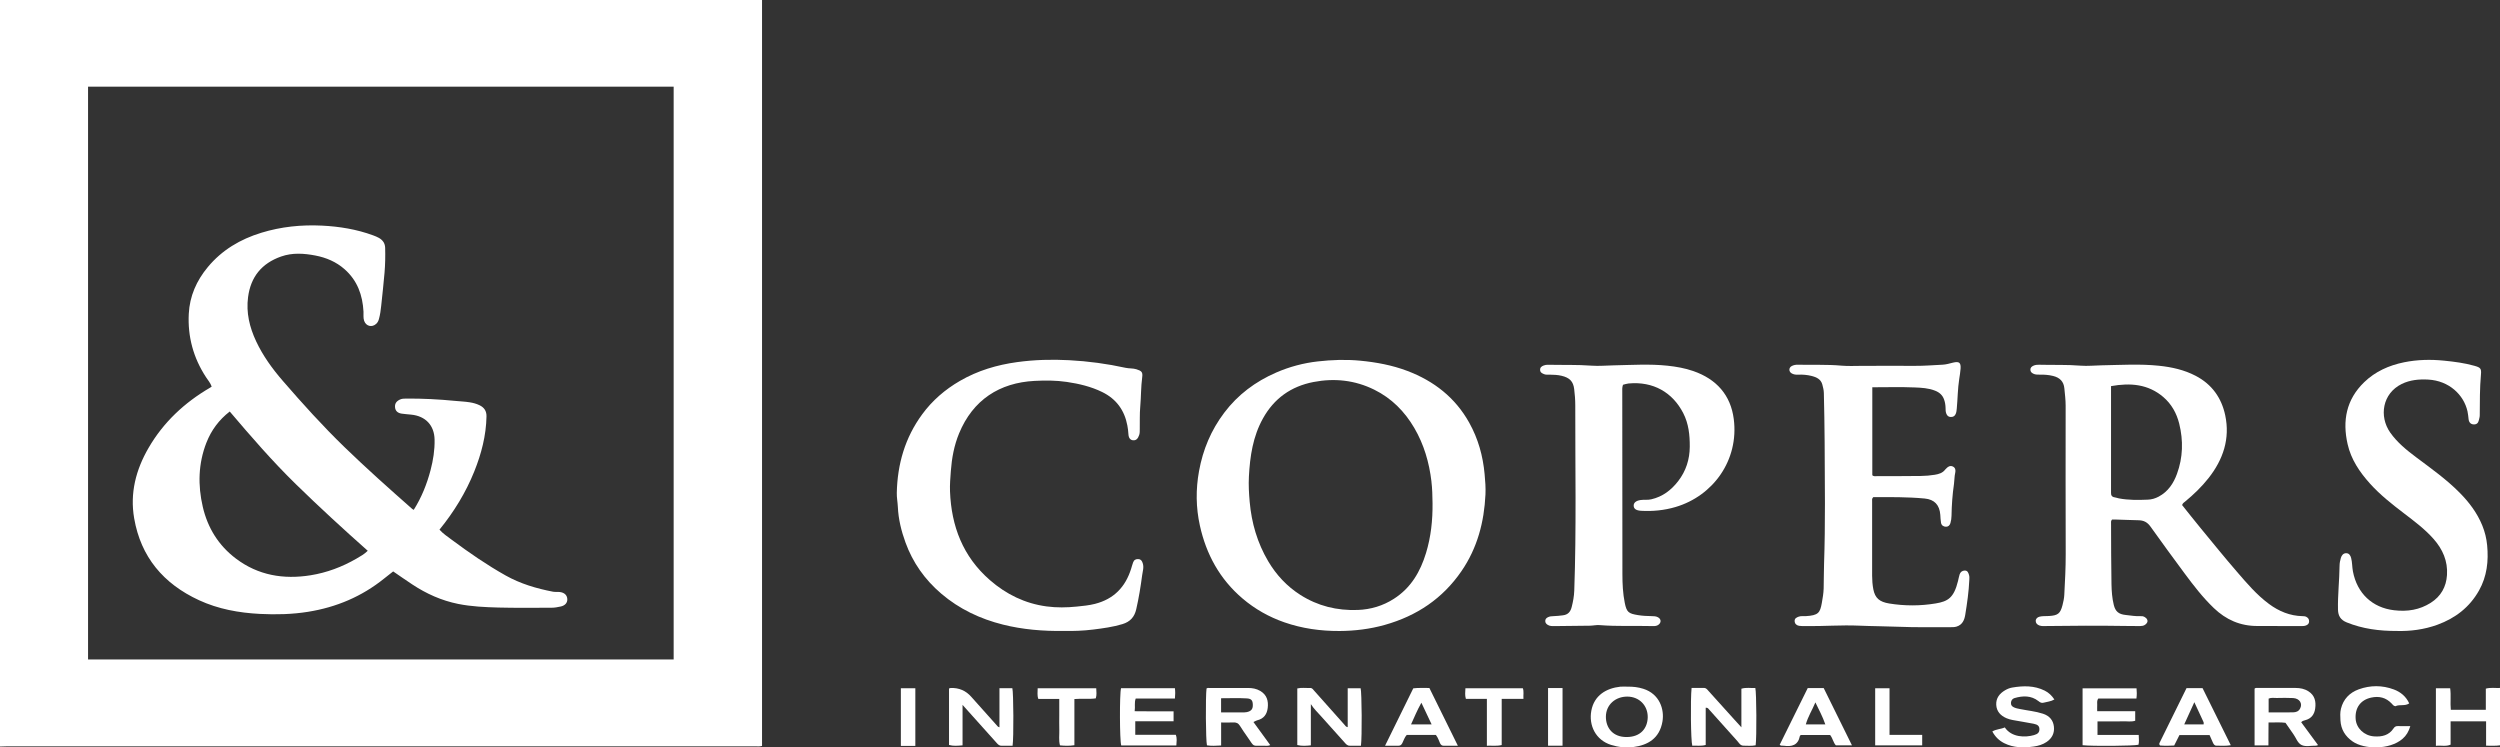 <svg xmlns="http://www.w3.org/2000/svg" width="194" height="58" viewBox="0 0 194 58" fill="none"><rect x="0" y="0" width="194" height="58" fill="#333333" stroke="none"/><g clip-path="url(#clip0_203_42)"><path d="M82.59 48.961C80.917 48.984 79.358 48.851 77.833 48.47C76.057 48.025 74.442 47.261 73.048 46.073C71.764 44.979 70.83 43.654 70.263 42.089C69.941 41.202 69.716 40.29 69.674 39.343C69.657 38.977 69.583 38.617 69.591 38.246C69.639 36.022 70.228 33.965 71.565 32.146C72.346 31.081 73.335 30.227 74.49 29.558C75.87 28.758 77.364 28.313 78.949 28.097C80.284 27.915 81.622 27.881 82.959 27.951C84.44 28.029 85.911 28.227 87.359 28.545C87.632 28.604 87.912 28.57 88.182 28.654C88.575 28.778 88.69 28.866 88.636 29.263C88.533 30.025 88.551 30.792 88.483 31.556C88.431 32.128 88.458 32.708 88.446 33.284C88.443 33.442 88.454 33.602 88.401 33.758C88.301 34.051 88.157 34.184 87.934 34.167C87.712 34.149 87.582 33.996 87.565 33.682C87.552 33.459 87.524 33.24 87.483 33.019C87.262 31.844 86.634 30.964 85.534 30.424C84.666 29.998 83.739 29.779 82.782 29.637C81.951 29.514 81.118 29.514 80.286 29.557C77.565 29.698 75.5 31.029 74.427 33.626C74.04 34.56 73.86 35.546 73.785 36.555C73.746 37.082 73.701 37.607 73.721 38.134C73.824 40.829 74.719 43.194 76.823 45.022C78.08 46.114 79.532 46.833 81.221 47.059C82.004 47.163 82.779 47.15 83.564 47.07C84.034 47.022 84.5 46.979 84.962 46.862C86.446 46.487 87.336 45.538 87.774 44.139C87.826 43.972 87.871 43.803 87.931 43.638C88.001 43.448 88.147 43.367 88.354 43.388C88.547 43.407 88.614 43.528 88.673 43.697C88.785 44.021 88.671 44.336 88.631 44.64C88.514 45.522 88.373 46.402 88.173 47.273C88.034 47.88 87.705 48.25 87.093 48.434C86.356 48.656 85.6 48.756 84.842 48.852C84.063 48.95 83.278 48.974 82.591 48.961H82.59Z" fill="white"></path><path d="M125.943 29.858C125.868 30.084 125.888 30.26 125.888 30.435C125.891 35.141 125.895 39.846 125.899 44.552C125.899 45.302 125.934 46.053 126.083 46.79C126.23 47.512 126.379 47.613 127.103 47.732C127.461 47.791 127.817 47.807 128.177 47.812C128.341 47.814 128.502 47.818 128.652 47.897C128.909 48.032 128.932 48.301 128.702 48.477C128.578 48.574 128.433 48.587 128.285 48.584C126.895 48.55 125.503 48.619 124.115 48.508C123.874 48.489 123.628 48.55 123.385 48.554C122.468 48.569 121.551 48.576 120.634 48.585C120.454 48.587 120.275 48.593 120.111 48.494C119.99 48.421 119.911 48.331 119.912 48.188C119.912 48.043 119.995 47.957 120.124 47.894C120.26 47.827 120.403 47.817 120.552 47.813C120.796 47.807 121.038 47.778 121.28 47.749C121.7 47.699 121.876 47.448 121.963 47.105C122.07 46.688 122.148 46.264 122.163 45.833C122.332 41.034 122.234 36.234 122.241 31.434C122.241 31.02 122.206 30.604 122.157 30.193C122.084 29.587 121.794 29.307 121.175 29.16C120.87 29.088 120.562 29.078 120.251 29.073C120.106 29.071 119.958 29.093 119.815 29.033C119.661 28.967 119.515 28.903 119.512 28.702C119.509 28.506 119.63 28.424 119.795 28.36C119.905 28.318 120.016 28.303 120.13 28.306C121.258 28.332 122.386 28.291 123.514 28.376C124.081 28.418 124.656 28.361 125.227 28.351C126.615 28.325 128.005 28.231 129.394 28.378C130.079 28.451 130.749 28.569 131.394 28.792C133.205 29.418 134.304 30.665 134.541 32.524C134.947 35.703 132.944 38.483 130.018 39.345C129.149 39.601 128.261 39.689 127.357 39.638C126.974 39.616 126.789 39.493 126.774 39.257C126.76 39.023 126.943 38.857 127.303 38.803C127.577 38.762 127.858 38.812 128.133 38.748C129.02 38.545 129.69 38.03 130.225 37.338C130.833 36.551 131.119 35.654 131.126 34.664C131.132 33.76 131.04 32.88 130.62 32.06C129.795 30.454 128.296 29.578 126.374 29.758C126.231 29.771 126.091 29.823 125.942 29.859L125.943 29.858Z" fill="white"></path><path d="M145.291 30.051V36.877C145.414 36.993 145.551 36.948 145.676 36.948C146.806 36.948 147.936 36.949 149.066 36.935C149.424 36.93 149.785 36.9 150.138 36.842C150.442 36.792 150.746 36.709 150.946 36.44C150.974 36.402 151.015 36.372 151.048 36.336C151.181 36.191 151.351 36.118 151.532 36.197C151.744 36.289 151.77 36.498 151.725 36.69C151.658 36.973 151.67 37.262 151.63 37.546C151.511 38.369 151.45 39.196 151.438 40.026C151.435 40.22 151.407 40.406 151.353 40.592C151.303 40.763 151.187 40.879 151.004 40.875C150.807 40.871 150.656 40.763 150.623 40.566C150.587 40.362 150.582 40.154 150.567 39.947C150.51 39.188 150.116 38.757 149.358 38.685C148.022 38.559 146.682 38.574 145.365 38.58C145.241 38.692 145.278 38.811 145.277 38.917C145.274 40.838 145.27 42.758 145.277 44.679C145.278 45.029 145.304 45.383 145.37 45.727C145.502 46.416 145.854 46.709 146.601 46.831C147.8 47.027 149.017 47.026 150.213 46.826C151.163 46.667 151.619 46.395 151.942 45.086C151.985 44.916 152.012 44.742 152.066 44.576C152.125 44.394 152.264 44.278 152.462 44.274C152.695 44.269 152.75 44.464 152.799 44.628C152.835 44.747 152.824 44.881 152.818 45.009C152.777 45.918 152.649 46.818 152.502 47.714C152.437 48.107 152.286 48.49 151.818 48.627C151.671 48.669 151.527 48.669 151.381 48.669C150.022 48.665 148.662 48.693 147.305 48.636C146.291 48.594 145.277 48.596 144.265 48.551C142.876 48.489 141.489 48.605 140.101 48.584C139.938 48.581 139.771 48.592 139.611 48.564C139.424 48.53 139.283 48.423 139.265 48.214C139.246 47.989 139.41 47.913 139.586 47.85C139.761 47.788 139.943 47.823 140.121 47.813C141.108 47.755 141.237 47.554 141.373 46.794C141.439 46.417 141.506 46.041 141.516 45.658C141.533 45.034 141.525 44.41 141.546 43.786C141.655 40.636 141.607 37.483 141.592 34.332C141.586 33.054 141.559 31.774 141.531 30.495C141.526 30.267 141.468 30.052 141.412 29.838C141.305 29.434 140.964 29.268 140.586 29.175C140.236 29.088 139.878 29.058 139.517 29.075C139.349 29.084 139.189 29.059 139.044 28.98C138.795 28.843 138.792 28.534 139.043 28.402C139.188 28.327 139.347 28.298 139.517 28.302C140.644 28.332 141.774 28.272 142.901 28.375C143.421 28.422 143.948 28.391 144.472 28.391C145.848 28.391 147.223 28.38 148.599 28.39C149.319 28.395 150.036 28.335 150.754 28.3C151.03 28.286 151.296 28.202 151.564 28.138C152.034 28.027 152.173 28.142 152.141 28.609C152.122 28.878 152.076 29.146 152.035 29.414C151.917 30.173 151.917 30.94 151.846 31.702C151.833 31.845 151.821 31.984 151.762 32.121C151.687 32.294 151.563 32.361 151.379 32.358C151.186 32.355 151.093 32.251 151.028 32.082C150.974 31.941 150.979 31.799 150.976 31.658C150.97 31.432 150.936 31.214 150.86 31.001C150.74 30.662 150.502 30.45 150.161 30.316C149.65 30.113 149.105 30.087 148.575 30.065C147.498 30.02 146.418 30.052 145.293 30.052L145.291 30.051Z" fill="white"></path><path d="M186.024 48.963C184.612 48.969 183.333 48.794 182.105 48.298C181.632 48.107 181.439 47.792 181.428 47.306C181.403 46.169 181.539 45.039 181.55 43.903C181.552 43.699 181.592 43.488 181.652 43.291C181.709 43.103 181.835 42.929 182.059 42.928C182.288 42.926 182.394 43.099 182.447 43.297C182.538 43.637 182.52 43.99 182.586 44.337C182.911 46.048 184.089 47.155 185.781 47.355C186.816 47.478 187.761 47.327 188.628 46.776C189.418 46.275 189.829 45.536 189.887 44.62C189.956 43.542 189.556 42.627 188.844 41.821C188.166 41.053 187.347 40.444 186.537 39.825C185.609 39.117 184.693 38.397 183.911 37.527C183.103 36.629 182.444 35.652 182.175 34.467C181.761 32.652 182.067 31.006 183.462 29.658C184.32 28.829 185.38 28.353 186.554 28.114C187.585 27.905 188.619 27.882 189.67 27.988C190.467 28.069 191.253 28.169 192.022 28.388C192.487 28.521 192.564 28.595 192.522 29.062C192.428 30.116 192.436 31.17 192.429 32.225C192.429 32.354 192.39 32.474 192.362 32.599C192.31 32.82 192.201 32.942 191.963 32.934C191.741 32.928 191.594 32.792 191.563 32.531C191.538 32.325 191.523 32.122 191.477 31.917C191.188 30.636 190.052 29.544 188.424 29.455C187.713 29.417 187.014 29.482 186.374 29.796C184.872 30.532 184.601 32.307 185.478 33.562C186.021 34.337 186.755 34.931 187.509 35.495C188.663 36.359 189.839 37.196 190.857 38.222C191.604 38.974 192.228 39.802 192.627 40.781C192.827 41.271 192.952 41.785 193.002 42.306C193.119 43.533 192.993 44.723 192.368 45.83C191.639 47.121 190.54 47.97 189.146 48.479C188.108 48.858 187.03 48.989 186.024 48.963Z" fill="white"></path><path d="M136.239 57.834C135.909 57.9 135.599 57.864 135.292 57.864C135.045 57.864 134.943 57.643 134.807 57.493C134.069 56.681 133.34 55.862 132.611 55.043C132.558 54.983 132.521 54.909 132.363 54.918V57.809C131.974 57.914 131.64 57.844 131.321 57.867C131.207 57.498 131.174 54.285 131.267 53.386C131.581 53.386 131.902 53.389 132.224 53.384C132.401 53.381 132.482 53.509 132.577 53.613C133.238 54.342 133.895 55.074 134.554 55.805C134.725 55.995 134.897 56.183 135.132 56.441V53.445C135.51 53.329 135.866 53.406 136.214 53.391C136.303 53.73 136.326 57.212 136.239 57.833V57.834Z" fill="white"></path><path d="M73.644 53.425C73.707 53.407 73.737 53.39 73.767 53.389C74.414 53.363 74.949 53.592 75.373 54.075C76.057 54.849 76.748 55.616 77.437 56.385C77.456 56.407 77.494 56.41 77.558 56.436V53.405H78.558C78.649 53.732 78.669 57.283 78.577 57.867C78.295 57.867 78.004 57.864 77.713 57.868C77.522 57.871 77.422 57.742 77.315 57.623C76.7 56.939 76.087 56.253 75.473 55.568C75.229 55.295 74.983 55.021 74.694 54.699V57.839C74.332 57.868 73.998 57.909 73.644 57.809V53.423L73.644 53.425Z" fill="white"></path><path d="M101.722 54.644V57.839C101.359 57.873 101.025 57.906 100.67 57.813V53.423C100.997 53.345 101.338 53.399 101.674 53.388C101.827 53.382 101.899 53.508 101.981 53.601C102.767 54.479 103.547 55.36 104.33 56.239C104.392 56.309 104.434 56.404 104.582 56.428V53.407H105.585C105.677 53.72 105.701 57.221 105.609 57.867C105.327 57.867 105.036 57.863 104.746 57.867C104.555 57.871 104.453 57.745 104.346 57.624C103.731 56.941 103.114 56.259 102.505 55.57C102.261 55.295 101.988 55.046 101.724 54.642L101.722 54.644Z" fill="white"></path><path d="M91.07 55.201V55.971H88.097V57.019H91.242C91.35 57.306 91.301 57.566 91.285 57.847H87.009C86.885 57.512 86.871 53.838 86.993 53.406H91.174C91.205 53.672 91.202 53.92 91.174 54.206H88.131C88.01 54.535 88.105 54.836 88.05 55.191C88.584 55.194 89.084 55.199 89.583 55.201C90.071 55.203 90.558 55.201 91.07 55.201Z" fill="white"></path><path d="M165.965 57.028C165.975 57.331 166.004 57.565 165.946 57.792C165.589 57.886 162.385 57.912 161.608 57.828V53.412H165.795C165.823 53.668 165.824 53.916 165.788 54.206H162.829C162.696 54.389 162.754 54.553 162.744 54.707C162.735 54.849 162.742 54.994 162.742 55.191H165.692V55.93C165.39 56.028 165.064 55.964 164.744 55.975C164.417 55.987 164.089 55.978 163.761 55.978C163.434 55.978 163.114 55.978 162.766 55.978V57.029H165.963L165.965 57.028Z" fill="white"></path><path d="M190.167 55.974V57.785C189.782 57.95 189.412 57.821 189.026 57.877V53.41H190.133C190.212 53.953 190.127 54.508 190.183 55.082H192.9V53.439C193.277 53.335 193.627 53.403 194 53.386V57.837C193.648 57.894 193.312 57.857 192.921 57.865V55.973H190.166L190.167 55.974Z" fill="white"></path><path d="M154.604 56.76C154.922 56.573 155.276 56.585 155.572 56.447C156.098 57.226 157.144 57.244 157.845 57.042C158.158 56.953 158.26 56.815 158.258 56.583C158.256 56.354 158.141 56.228 157.811 56.163C157.269 56.057 156.723 55.975 156.179 55.873C156.021 55.844 155.862 55.799 155.713 55.737C155.246 55.539 154.934 55.208 154.908 54.692C154.883 54.177 155.161 53.818 155.597 53.563C155.766 53.464 155.946 53.389 156.141 53.355C157.006 53.208 157.86 53.189 158.671 53.593C158.982 53.749 159.222 53.981 159.42 54.28C159.144 54.438 158.849 54.458 158.57 54.532C158.412 54.574 158.304 54.499 158.179 54.402C157.614 53.963 156.974 53.982 156.326 54.171C156.165 54.218 156.063 54.347 156.05 54.532C156.036 54.725 156.135 54.827 156.297 54.898C156.447 54.964 156.605 54.993 156.765 55.024C157.354 55.142 157.954 55.195 158.53 55.383C159.039 55.548 159.326 55.887 159.383 56.383C159.44 56.872 159.249 57.282 158.818 57.575C158.513 57.783 158.171 57.88 157.818 57.93C157.032 58.041 156.253 58.036 155.525 57.67C155.127 57.469 154.822 57.17 154.604 56.759V56.76Z" fill="white"></path><path d="M186.956 54.584C186.606 54.818 186.195 54.64 185.884 54.804C185.726 54.78 185.669 54.675 185.592 54.594C185.154 54.129 184.618 53.998 183.997 54.135C183.179 54.315 182.734 54.928 182.799 55.798C182.852 56.513 183.458 57.084 184.213 57.142C184.836 57.19 185.383 57.067 185.746 56.514C185.821 56.399 185.919 56.339 186.07 56.344C186.377 56.354 186.685 56.347 187.041 56.347C186.917 56.762 186.732 57.081 186.433 57.337C185.414 58.211 183.452 58.154 182.57 57.543C181.985 57.138 181.657 56.6 181.619 55.901C181.602 55.599 181.585 55.291 181.659 54.995C181.843 54.256 182.322 53.753 183.038 53.492C183.94 53.166 184.863 53.166 185.763 53.502C186.292 53.7 186.71 54.048 186.955 54.583L186.956 54.584Z" fill="white"></path><path d="M82.198 54.239H80.576C80.469 53.954 80.529 53.693 80.523 53.409H85.068C85.08 53.678 85.117 53.925 85.032 54.193C84.493 54.272 83.955 54.193 83.373 54.246V57.828C82.973 57.889 82.623 57.879 82.253 57.84C82.147 57.436 82.214 57.038 82.202 56.646C82.19 56.262 82.199 55.879 82.199 55.496V54.24L82.198 54.239Z" fill="white"></path><path d="M113.715 53.407H118.173C118.266 53.661 118.198 53.923 118.219 54.231H116.532V57.815C116.135 57.91 115.784 57.852 115.382 57.867V54.233H113.752C113.665 53.949 113.707 53.689 113.716 53.407H113.715Z" fill="white"></path><path d="M145.513 53.409H146.627V57.026H149.162V57.84H145.514V53.409H145.513Z" fill="white"></path><path d="M71.03 57.882H69.907V53.408H71.03V57.882Z" fill="white"></path><path d="M120.129 53.392H121.253V57.866H120.129V53.392Z" fill="white"></path><path d="M6.22857e-06 0.002C15.28 0.001 30.561 0 45.84 0C50.082 0 54.324 0 58.566 0H59.134V57.883C58.951 57.942 58.755 57.913 58.563 57.913C39.238 57.914 19.912 57.914 0.587 57.914C0.391 57.914 0.195 57.926 -0.001 57.933C6.22857e-06 38.623 6.22857e-06 19.312 6.22857e-06 0.002ZM6.833 51.175H52.276V6.726H6.833V51.175Z" fill="white"></path><path d="M103.935 48.965C102.473 48.972 101.044 48.772 99.662 48.291C98.467 47.874 97.39 47.266 96.428 46.45C94.646 44.936 93.599 43.004 93.111 40.785C92.803 39.392 92.785 37.977 93.045 36.553C93.348 34.89 93.977 33.381 95.004 32.023C96.058 30.627 97.417 29.612 99.03 28.91C100.063 28.46 101.15 28.17 102.267 28.045C103.352 27.923 104.441 27.884 105.542 27.988C106.801 28.109 108.023 28.335 109.199 28.779C111.28 29.565 112.925 30.857 114.008 32.794C114.706 34.044 115.077 35.378 115.206 36.793C115.254 37.319 115.297 37.844 115.272 38.37C115.171 40.506 114.647 42.518 113.411 44.319C111.958 46.438 109.953 47.791 107.457 48.493C106.304 48.817 105.13 48.959 103.935 48.966V48.965ZM111.081 37.365C110.906 35.893 110.503 34.495 109.747 33.205C108.999 31.929 107.988 30.902 106.635 30.236C105.143 29.503 103.566 29.328 101.93 29.643C100.172 29.983 98.868 30.926 98.01 32.462C97.224 33.869 96.998 35.41 96.915 36.977C96.881 37.629 96.917 38.283 96.975 38.938C97.12 40.583 97.57 42.129 98.415 43.558C99.038 44.608 99.856 45.493 100.902 46.161C102.256 47.025 103.751 47.393 105.361 47.333C106.377 47.295 107.315 47.012 108.167 46.466C109.495 45.616 110.22 44.356 110.659 42.915C111.044 41.654 111.18 40.354 111.165 39.04C111.157 38.481 111.146 37.925 111.079 37.367L111.081 37.365Z" fill="white"></path><path d="M169.332 39.194C169.801 39.779 170.276 40.384 170.766 40.979C171.698 42.111 172.62 43.251 173.58 44.361C174.349 45.252 175.112 46.154 176.073 46.866C176.848 47.439 177.701 47.794 178.684 47.814C178.782 47.816 178.879 47.818 178.969 47.867C179.11 47.943 179.187 48.046 179.187 48.211C179.187 48.382 179.099 48.474 178.949 48.534C178.823 48.585 178.693 48.584 178.562 48.584C177.433 48.582 176.303 48.572 175.174 48.577C173.844 48.582 172.737 48.09 171.796 47.188C170.939 46.368 170.221 45.436 169.521 44.492C168.628 43.291 167.749 42.081 166.879 40.865C166.632 40.52 166.35 40.371 165.904 40.37C165.351 40.367 164.795 40.325 164.24 40.318C164.112 40.316 163.986 40.318 163.892 40.318C163.788 40.441 163.818 40.54 163.818 40.631C163.825 42.199 163.821 43.768 163.851 45.337C163.862 45.875 163.899 46.419 164.031 46.948C164.158 47.456 164.413 47.665 164.947 47.721C165.336 47.763 165.722 47.833 166.116 47.814C166.165 47.812 166.216 47.812 166.263 47.82C166.479 47.863 166.651 48.034 166.646 48.196C166.641 48.358 166.472 48.526 166.253 48.565C166.141 48.585 166.025 48.582 165.91 48.582C165.566 48.582 165.222 48.58 164.878 48.574C162.864 48.543 160.85 48.551 158.837 48.58C158.642 48.583 158.444 48.605 158.253 48.537C158.084 48.476 157.97 48.352 157.972 48.184C157.974 48.011 158.099 47.895 158.274 47.853C158.367 47.83 158.465 47.82 158.563 47.815C158.71 47.806 158.857 47.811 159.004 47.802C159.694 47.759 159.879 47.616 160.05 46.961C160.118 46.699 160.175 46.431 160.189 46.163C160.244 45.11 160.302 44.057 160.299 43.001C160.288 39.159 160.289 35.318 160.294 31.477C160.294 31.028 160.236 30.585 160.195 30.141C160.146 29.612 159.852 29.307 159.323 29.175C158.972 29.087 158.615 29.065 158.254 29.072C158.091 29.076 157.932 29.073 157.777 28.994C157.65 28.929 157.565 28.847 157.558 28.705C157.55 28.539 157.646 28.446 157.794 28.378C157.934 28.315 158.076 28.299 158.223 28.304C159.302 28.333 160.381 28.287 161.46 28.376C161.994 28.419 162.537 28.358 163.075 28.349C164.561 28.324 166.048 28.227 167.536 28.382C168.536 28.487 169.492 28.699 170.384 29.164C171.65 29.824 172.391 30.881 172.676 32.222C173.063 34.042 172.522 35.655 171.382 37.102C170.85 37.776 170.234 38.37 169.57 38.917C169.484 38.987 169.379 39.042 169.332 39.195V39.194ZM163.816 30.494C163.816 32.974 163.816 35.454 163.816 37.933C163.816 38.029 163.819 38.125 163.816 38.221C163.805 38.424 163.872 38.561 164.1 38.594C164.212 38.609 164.319 38.654 164.43 38.675C165.174 38.815 165.926 38.805 166.676 38.773C166.97 38.761 167.246 38.681 167.511 38.54C168.245 38.149 168.664 37.508 168.932 36.776C169.4 35.5 169.432 34.187 169.107 32.876C168.907 32.073 168.515 31.357 167.866 30.804C166.693 29.807 165.326 29.693 163.816 29.963V30.494Z" fill="white"></path><path d="M132.337 54.816C132.328 54.803 132.312 54.79 132.313 54.778C132.314 54.765 132.332 54.754 132.343 54.743C132.351 54.755 132.367 54.77 132.366 54.781C132.365 54.794 132.347 54.804 132.336 54.816H132.337Z" fill="white"></path><path d="M93.627 53.429C93.695 53.369 93.78 53.387 93.859 53.387C94.859 53.386 95.858 53.385 96.857 53.387C97.187 53.387 97.5 53.443 97.792 53.614C98.316 53.921 98.438 54.395 98.375 54.935C98.319 55.416 98.079 55.772 97.561 55.895C97.468 55.917 97.384 55.973 97.267 56.028C97.704 56.629 98.135 57.22 98.573 57.822C98.374 57.903 98.209 57.869 98.05 57.867C97.132 57.852 97.378 58.018 96.812 57.205C96.61 56.915 96.405 56.626 96.22 56.325C96.095 56.121 95.935 56.046 95.696 56.061C95.403 56.078 95.108 56.065 94.76 56.065V57.849C94.355 57.872 94.005 57.893 93.66 57.838C93.566 57.474 93.544 54.054 93.627 53.43V53.429ZM96.364 55.284C96.493 55.284 96.627 55.286 96.753 55.26C97.099 55.185 97.228 55.019 97.219 54.691C97.21 54.365 97.123 54.218 96.753 54.195C96.092 54.156 95.428 54.184 94.756 54.184V55.284C95.324 55.284 95.844 55.285 96.365 55.283L96.364 55.284Z" fill="white"></path><path d="M179.88 57.82C179.779 57.849 179.748 57.867 179.717 57.865C179.343 57.851 178.933 57.972 178.604 57.814C178.29 57.662 178.178 57.266 177.973 56.981C177.766 56.694 177.57 56.401 177.353 56.089C176.951 56.033 176.527 56.074 176.039 56.065C176.024 56.654 176.041 57.238 176.03 57.843H174.955V53.439C175.031 53.359 175.135 53.386 175.23 53.386C176.195 53.384 177.161 53.386 178.126 53.385C178.492 53.385 178.833 53.448 179.146 53.653C179.637 53.972 179.726 54.442 179.662 54.958C179.604 55.419 179.373 55.763 178.879 55.888C178.774 55.915 178.661 55.942 178.573 56.046C178.999 56.623 179.425 57.202 179.88 57.819V57.82ZM177.951 55.277C178.164 55.273 178.366 55.208 178.482 54.995C178.699 54.6 178.455 54.199 177.948 54.169C177.524 54.145 177.098 54.157 176.673 54.164C176.467 54.167 176.254 54.12 176.046 54.211V55.282C176.714 55.282 177.333 55.289 177.951 55.278V55.277Z" fill="white"></path><path d="M126.316 53.285C126.725 53.278 127.12 53.323 127.518 53.449C128.783 53.849 129.169 55.042 129.006 55.993C128.779 57.311 127.861 57.825 126.758 57.968C126.173 58.044 125.59 57.983 125.019 57.804C123.828 57.431 123.272 56.295 123.488 55.146C123.711 53.955 124.654 53.406 125.728 53.288C125.922 53.267 126.121 53.285 126.317 53.285H126.316ZM126.291 54.056C125.364 54.048 124.625 54.678 124.617 55.611C124.61 56.457 125.132 57.203 126.239 57.194C127.311 57.186 127.846 56.517 127.864 55.656C127.873 54.747 127.206 54.064 126.291 54.056Z" fill="white"></path><path d="M169.126 57.039C168.98 57.328 168.851 57.583 168.716 57.852C168.339 57.875 167.969 57.88 167.619 57.85C167.548 57.774 167.55 57.708 167.579 57.651C168.276 56.234 168.975 54.816 169.674 53.399H170.918C171.639 54.856 172.365 56.324 173.109 57.829C172.697 57.897 172.341 57.864 171.988 57.862C171.835 57.862 171.771 57.733 171.716 57.616C171.629 57.429 171.549 57.239 171.461 57.039H169.126ZM169.496 56.212H171.002C171.002 56.138 171.017 56.085 171 56.046C170.777 55.556 170.549 55.067 170.281 54.49C170.01 55.086 169.762 55.63 169.497 56.212H169.496Z" fill="white"></path><path d="M140.28 53.395H141.519C142.239 54.854 142.964 56.323 143.712 57.837H142.463C142.267 57.638 142.226 57.299 142.019 57.037H139.74C139.709 57.072 139.675 57.093 139.669 57.119C139.533 57.826 139.045 57.966 138.408 57.867C138.316 57.853 138.213 57.9 138.103 57.798C138.824 56.338 139.551 54.869 140.28 53.395ZM140.874 54.505C140.63 55.098 140.3 55.605 140.132 56.211H141.645C141.437 55.609 141.153 55.086 140.874 54.505Z" fill="white"></path><path d="M111.426 57.032H109.16C108.992 57.217 108.929 57.453 108.82 57.665C108.752 57.795 108.675 57.868 108.525 57.868C108.201 57.867 107.878 57.868 107.48 57.868C108.229 56.344 108.947 54.884 109.669 53.416C110.088 53.359 110.492 53.398 110.919 53.387C111.652 54.873 112.378 56.345 113.13 57.869C112.728 57.869 112.386 57.865 112.045 57.871C111.891 57.874 111.81 57.802 111.747 57.672C111.649 57.473 111.6 57.249 111.425 57.034L111.426 57.032ZM110.3 54.532C109.965 55.123 109.75 55.664 109.497 56.213H111.094C110.825 55.647 110.58 55.125 110.3 54.532Z" fill="white"></path><path d="M32.106 39.564C32.713 38.601 33.127 37.566 33.412 36.481C33.616 35.705 33.74 34.919 33.724 34.114C33.702 33.008 33.027 32.285 31.904 32.175C31.661 32.151 31.416 32.133 31.174 32.099C30.854 32.053 30.684 31.885 30.656 31.614C30.627 31.328 30.75 31.142 31.031 31.007C31.186 30.932 31.347 30.931 31.509 30.93C32.786 30.92 34.059 30.985 35.329 31.11C35.703 31.147 36.079 31.159 36.452 31.219C36.713 31.26 36.963 31.328 37.198 31.439C37.569 31.613 37.761 31.889 37.752 32.314C37.724 33.801 37.355 35.213 36.803 36.587C36.146 38.219 35.237 39.707 34.103 41.103C34.382 41.412 34.731 41.644 35.061 41.89C36.402 42.886 37.775 43.837 39.237 44.657C40.38 45.299 41.625 45.668 42.911 45.916C43.086 45.949 43.271 45.92 43.449 45.942C43.804 45.986 44.009 46.19 44.023 46.491C44.036 46.764 43.864 46.981 43.529 47.061C43.276 47.121 43.019 47.163 42.753 47.161C41.394 47.155 40.034 47.183 38.676 47.145C37.633 47.116 36.585 47.071 35.557 46.865C34.261 46.604 33.084 46.073 31.993 45.352C31.505 45.03 31.028 44.695 30.51 44.342C30.281 44.521 30.042 44.706 29.807 44.896C28.079 46.288 26.103 47.126 23.894 47.478C22.657 47.675 21.419 47.702 20.178 47.64C18.538 47.557 16.931 47.264 15.441 46.575C12.675 45.296 10.929 43.216 10.412 40.225C10.073 38.264 10.545 36.449 11.531 34.753C12.678 32.776 14.303 31.25 16.294 30.089C16.335 30.065 16.373 30.037 16.426 30.003C16.334 29.723 16.139 29.503 15.984 29.266C15.002 27.765 14.559 26.123 14.649 24.352C14.717 22.984 15.25 21.778 16.128 20.723C17.222 19.407 18.638 18.563 20.286 18.06C21.817 17.591 23.387 17.431 24.978 17.508C26.333 17.574 27.669 17.791 28.949 18.261C29.101 18.317 29.255 18.378 29.395 18.456C29.699 18.625 29.878 18.875 29.888 19.23C29.905 19.87 29.895 20.511 29.841 21.149C29.769 22.008 29.671 22.864 29.582 23.722C29.546 24.071 29.5 24.417 29.405 24.757C29.365 24.902 29.304 25.027 29.195 25.128C28.864 25.434 28.402 25.317 28.257 24.894C28.177 24.66 28.22 24.418 28.207 24.179C28.138 22.905 27.736 21.771 26.741 20.893C26.093 20.322 25.324 19.992 24.475 19.829C23.583 19.658 22.689 19.598 21.815 19.905C20.305 20.436 19.458 21.487 19.251 23.049C19.09 24.263 19.365 25.393 19.875 26.483C20.402 27.609 21.131 28.614 21.945 29.554C23.478 31.326 25.049 33.065 26.735 34.699C28.431 36.343 30.199 37.916 31.974 39.481C32.008 39.512 32.053 39.532 32.107 39.566L32.106 39.564ZM16.02 34.344C15.383 35.976 15.345 37.654 15.737 39.336C16.115 40.957 16.952 42.325 18.312 43.35C20.035 44.649 22.002 44.978 24.102 44.641C25.366 44.438 26.552 43.991 27.658 43.351C27.961 43.175 28.271 43.005 28.537 42.741C26.622 41.042 24.763 39.334 22.959 37.572C21.142 35.798 19.485 33.883 17.828 31.933C16.991 32.583 16.396 33.386 16.022 34.343L16.02 34.344Z" fill="white"></path></g><defs><clipPath id="clip0_203_42"><rect width="194" height="58" fill="white"></rect></clipPath></defs></svg>